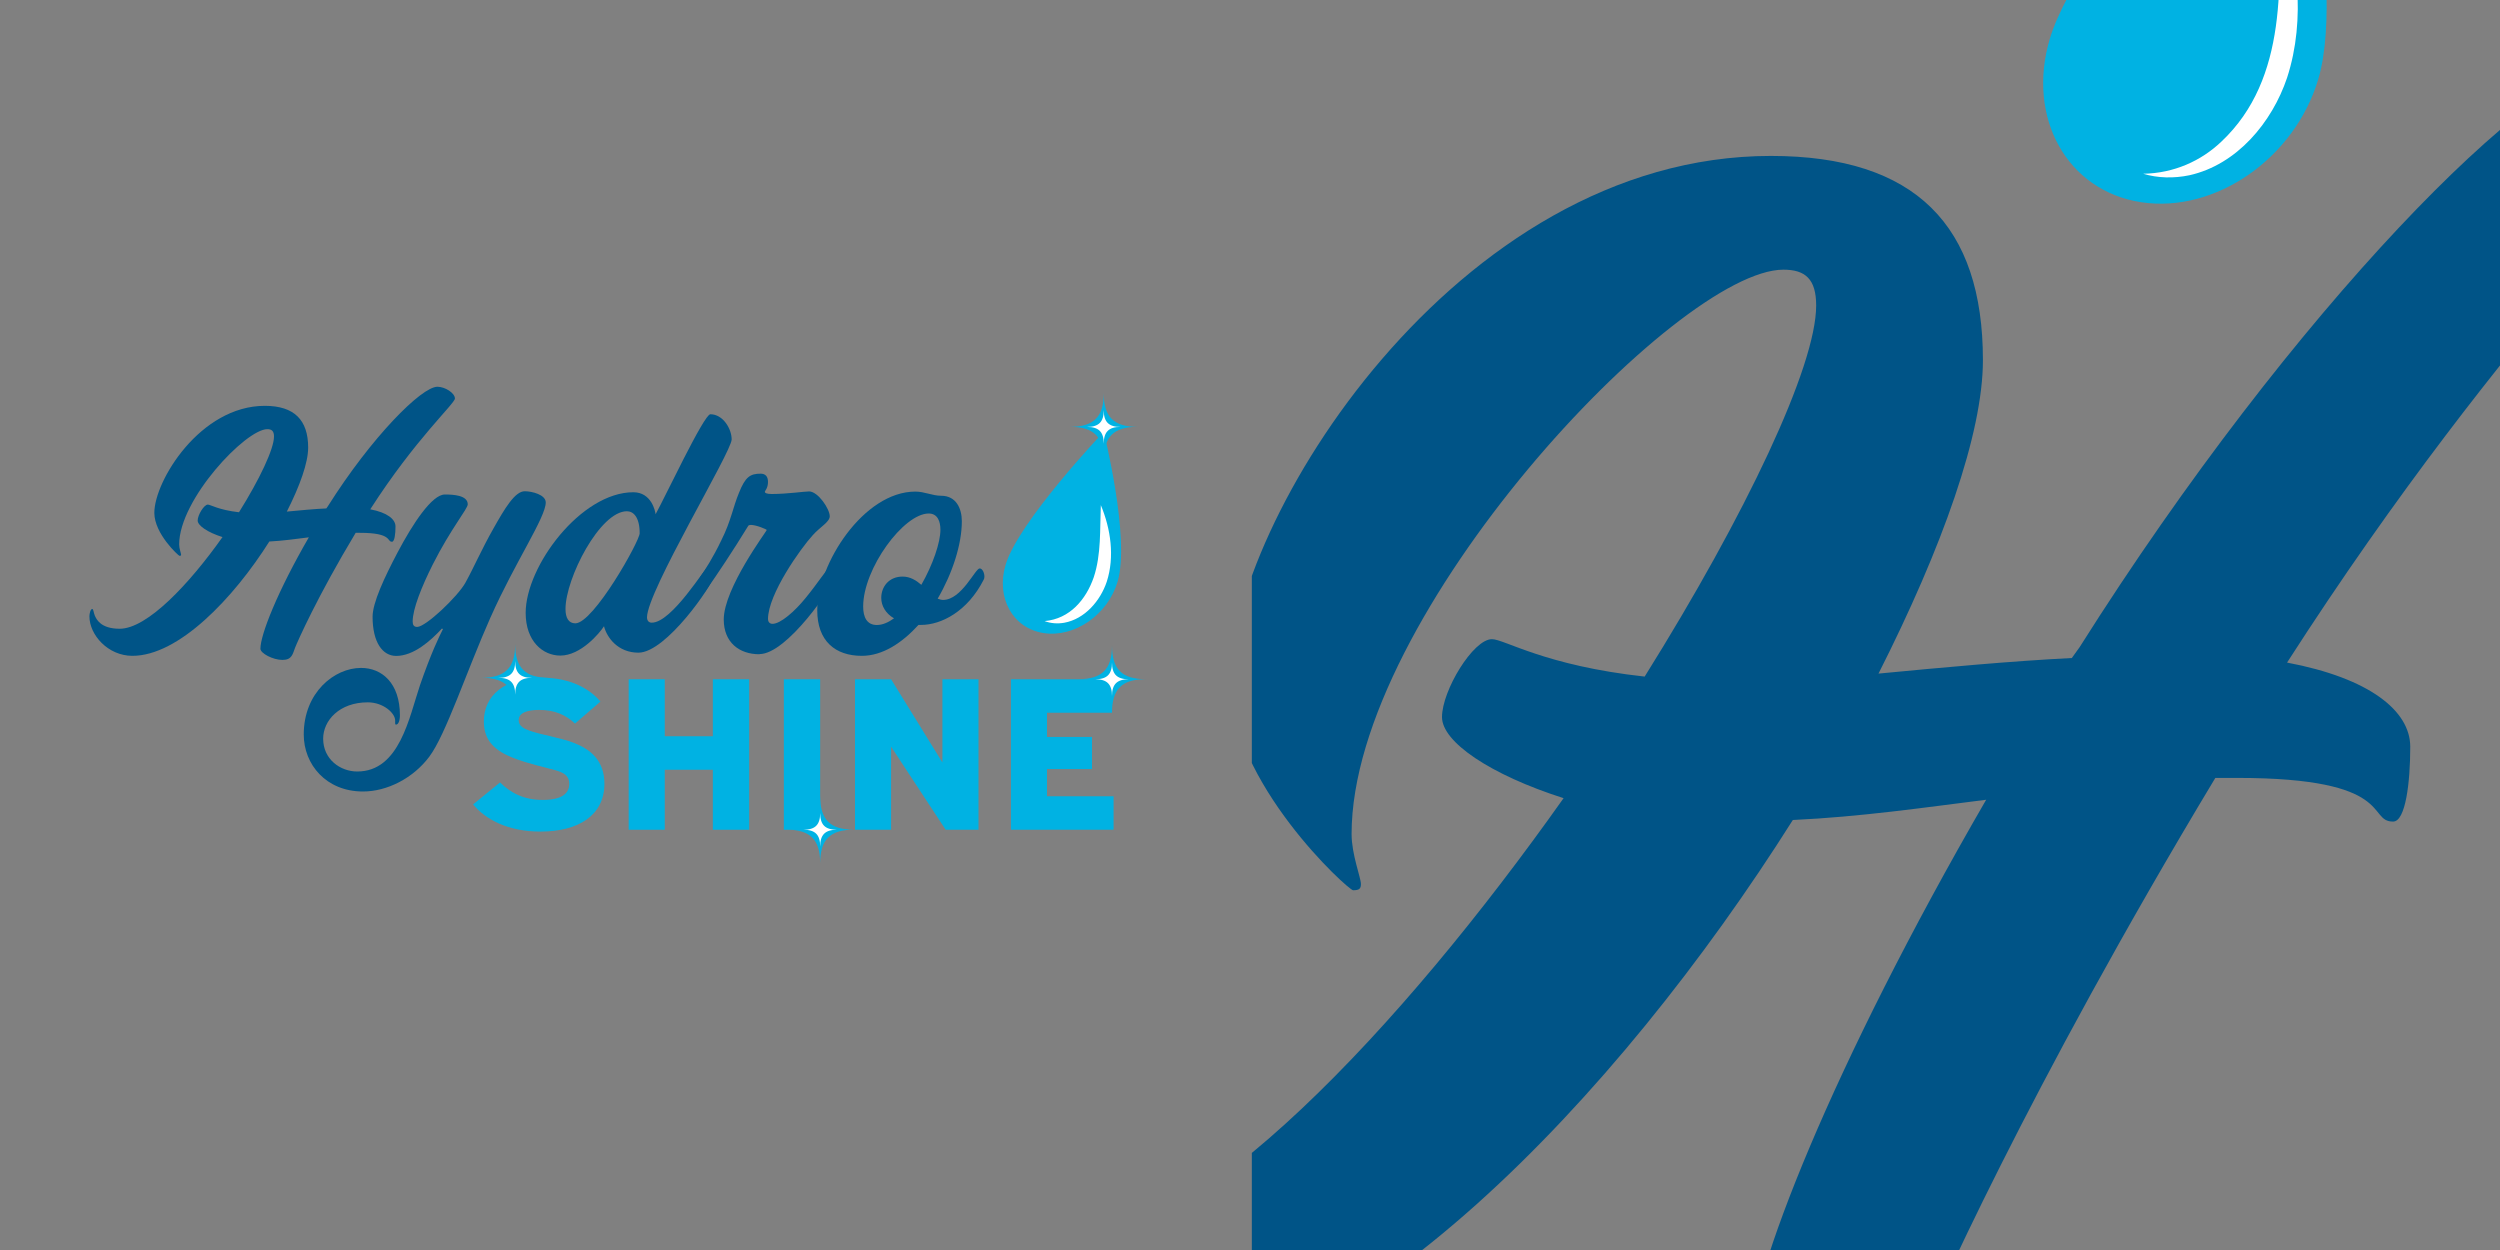 <?xml version="1.0" encoding="UTF-8"?>
<svg id="Layer_1" data-name="Layer 1" xmlns="http://www.w3.org/2000/svg" xmlns:xlink="http://www.w3.org/1999/xlink" viewBox="0 0 300 150">
  <rect x="0" y="0" width="300" height="150" fill="#808080" stroke="none"/>
  <defs>
    <style>
      .cls-1 {
        fill: none;
      }

      .cls-2 {
        clip-path: url(#clippath);
      }

      .cls-3 {
        fill: #005487;
      }

      .cls-4 {
        fill: #00b2e3;
      }

      .cls-5 {
        fill: #fff;
      }
    </style>
    <clipPath id="clippath">
      <rect class="cls-1" x="150.22" y="0" width="150" height="150"/>
    </clipPath>
  </defs>
  <g>
    <g>
      <path class="cls-4" d="M59.99,93.88c1.3,1.28,2.87,2.11,5.14,2.11s3.18-.76,3.18-1.93c0-1.04-.76-1.36-1.62-1.62-1.17-.34-3.31-.78-5.11-1.49-2.11-.84-3.52-2.01-3.52-4.36,0-3.11,2.45-5.27,6.92-5.27,3.68,0,5.92,1.49,7.07,2.87l-3.05,2.64c-1.1-1.04-2.43-1.64-4.31-1.64-1.46,0-2.45,.37-2.45,1.23,0,.73,.68,1.04,1.36,1.28,1.46,.5,3.6,.81,5.25,1.44,1.98,.76,3.68,2.11,3.68,4.91,0,3.78-3.11,5.74-7.67,5.74-3.89,0-6.58-1.44-8.09-3.26l3.24-2.64Z"/>
      <path class="cls-4" d="M79.77,81.51v6.84h5.77v-6.84h4.36v18.06h-4.36v-7.2h-5.77v7.2h-4.33v-18.06h4.33Z"/>
      <path class="cls-4" d="M98.42,81.51v18.06h-4.36v-18.06h4.36Z"/>
      <path class="cls-4" d="M106.93,81.51l6.16,9.99v-9.99h4.33v18.06h-3.94l-6.55-9.97v9.97h-4.33v-18.06h4.33Z"/>
      <path class="cls-4" d="M133.44,81.51v4.02h-7.8v2.9h5.4v3.86h-5.4v3.26h7.99v4.02h-12.32v-18.06h12.14Z"/>
    </g>
    <g>
      <path class="cls-3" d="M44.44,61.12c2.02,.38,3.02,1.18,3.02,2.06s-.11,1.83-.42,1.83c-.65,0,.08-1.07-3.82-1.07h-.54c-4.62,7.68-6.99,13.07-7.26,13.76-.31,.8-.38,1.49-1.53,1.49s-2.64-.8-2.64-1.34c0-1.68,2.03-6.84,5.81-13.37-1.53,.19-3.1,.42-4.74,.5-4.32,6.84-10.89,13.72-16.43,13.72-2.94,0-5.16-2.52-5.16-4.74,0-.27,.11-.88,.34-.88,.15,0,.15,.42,.31,.8,.19,.42,.69,1.57,2.98,1.57,3.32,0,8.37-5.39,12.34-11-1.8-.57-2.98-1.38-2.98-1.99,0-.65,.76-1.91,1.22-1.91,.31,0,1.3,.65,3.74,.92,2.48-3.97,4.2-7.6,4.2-9.09,0-.65-.27-.88-.8-.88-2.6,0-10.58,8.44-10.58,13.83,0,.5,.23,1.07,.23,1.22,0,.11-.04,.15-.19,.15-.11,0-3.02-2.64-3.02-5.16,0-3.82,5.5-12.84,13.26-12.84,3.55,0,5.2,1.72,5.2,5.01,0,1.8-.99,4.59-2.56,7.68,1.6-.15,3.25-.31,4.74-.38l.19-.27c5.23-8.29,11.23-14.33,13.14-14.33,.92,0,2.1,.76,2.1,1.41,0,.61-4.74,4.85-10.16,13.3Z"/>
      <path class="cls-3" d="M58.88,74.04c-2.9,6.53-5.39,14.14-7.37,16.77-1.95,2.6-5.08,4.17-7.95,4.17-4.43,0-7.11-3.25-7.11-6.84,0-5.04,3.67-7.99,6.88-7.99,2.48,0,4.66,1.8,4.66,5.69,0,.65-.19,1.11-.46,1.11-.11,0-.11-.08-.11-.15v-.34c0-.88-1.41-2.18-3.29-2.18-3.4,0-5.35,2.18-5.35,4.36,0,2.48,2.06,3.94,4.09,3.94,5.08,0,6.23-6.5,7.53-10.36,1.34-3.86,2.25-5.73,2.75-6.72l-.11-.08c-1.38,1.49-3.4,3.29-5.5,3.29-1.64,0-2.83-1.64-2.83-4.7,0-1.68,1.41-4.7,2.98-7.68,1.87-3.55,4.16-6.99,5.69-6.99,.99,0,2.75,.08,2.75,1.18,0,.54-2.02,2.9-4.2,7.22-1.34,2.67-2.41,5.35-2.41,6.84,0,.42,.15,.65,.54,.65,1.03,0,4.81-3.59,5.77-5.27,.96-1.72,1.99-4.09,3.36-6.5,1.38-2.45,2.6-4.51,3.78-4.51,.88,0,2.52,.42,2.52,1.34,0,1.8-3.71,7.22-6.61,13.76Z"/>
      <path class="cls-3" d="M77.64,74.07c0,.38,.19,.65,.57,.65,2.45,0,6.46-6.76,6.8-6.76,.38,0,.54,.65,.54,1.38s-5.58,8.98-8.94,8.98c-2.45,0-3.78-1.8-4.13-3.17-.54,.84-2.79,3.52-5.24,3.52-2.1,0-4.16-1.72-4.16-5.12,0-5.62,6.65-14.48,12.92-14.48,2.18,0,2.64,2.29,2.67,2.64,1.03-1.83,5.81-12,6.57-12,1.53,0,2.56,1.76,2.56,3.02,0,1.49-10.16,18.23-10.16,21.36Zm-2.41-12.72c-3.25,0-7.37,8.06-7.37,11.73,0,1.07,.38,1.72,1.18,1.72,2.18,0,7.72-9.86,7.72-10.81,0-1.95-.76-2.64-1.53-2.64Z"/>
      <path class="cls-3" d="M91.13,78.51c-2.41,0-4.28-1.41-4.28-4.17,0-3.74,5.16-10.62,5.16-10.74,0-.08-1.26-.61-1.91-.61-.15,0-.27,.04-.31,.11-1.87,3.06-3.74,5.85-5.08,7.76-.11,.19-.27,.31-.42,.31-.34,0-.57-.46-.57-1.15,0-.27,.23-.65,.34-.84,.5-.73,1.49-2.22,2.52-4.39,1.15-2.29,1.38-3.94,2.1-5.66,.76-1.91,1.34-2.29,2.6-2.29,.57,0,.88,.34,.88,.99,0,.76-.38,1.07-.38,1.18,0,.15,.23,.27,.84,.27,1.8,0,3.94-.31,4.47-.31,1.07,0,2.48,2.1,2.48,2.98,0,.69-1.18,1.3-2.02,2.25-1.45,1.57-5.39,7.11-5.39,10.09,0,.27,.15,.57,.54,.57,.96,0,2.67-1.49,3.97-3.1,1.45-1.76,2.67-3.67,2.87-3.67,.34,0,.5,.69,.5,1.38,0,.73-5.58,9.02-8.9,9.02Z"/>
      <path class="cls-3" d="M118.06,69.53c-1.95,3.86-5.12,5.46-7.53,5.46h-.31c-1.99,2.18-4.32,3.71-6.8,3.71-3.21,0-5.35-1.8-5.35-5.46,0-5.58,5.58-14.25,11.77-14.25,1.11,0,2.03,.5,3.1,.5,1.8,0,2.48,1.53,2.48,3.06,0,2.75-1.11,6.23-2.9,9.29,.23,.08,.42,.15,.65,.15,2.22,0,3.86-3.78,4.39-3.78,.31,0,.57,.5,.57,.99,0,.15-.04,.27-.08,.34Zm-6.61-7.91c-3.02,0-7.87,6.61-7.87,11.16,0,1.3,.46,2.22,1.64,2.22,.69,0,1.38-.31,2.06-.8-.99-.57-1.53-1.49-1.53-2.45,0-1.34,.92-2.56,2.56-2.56,.92,0,1.64,.46,2.25,.99,1.38-2.41,2.29-5.08,2.29-6.61,0-.96-.31-1.95-1.41-1.95Z"/>
    </g>
    <path class="cls-4" d="M133.44,85.53c0-2.83-1.2-4.03-4.03-4.03,2.83,0,4.03-1.2,4.03-4.03,0,2.83,1.2,4.03,4.03,4.03-2.83,0-4.03,1.2-4.03,4.03Z"/>
    <path class="cls-4" d="M98.42,103.59c0-2.83-1.2-4.03-4.03-4.03,2.83,0,4.03-1.2,4.03-4.03,0,2.83,1.2,4.03,4.03,4.03-2.83,0-4.03,1.2-4.03,4.03Z"/>
    <path class="cls-4" d="M61.82,85.36c0-2.83-1.2-4.03-4.03-4.03,2.83,0,4.03-1.2,4.03-4.03,0,2.83,1.2,4.03,4.03,4.03-2.83,0-4.03,1.2-4.03,4.03Z"/>
    <path class="cls-5" d="M133.44,83.52c0-1.41-.6-2.01-2.01-2.01,1.41,0,2.01-.6,2.01-2.01,0,1.41,.6,2.01,2.01,2.01-1.41,0-2.01,.6-2.01,2.01Z"/>
    <path class="cls-5" d="M61.82,83.35c0-1.41-.6-2.01-2.01-2.01,1.41,0,2.01-.6,2.01-2.01,0,1.41,.6,2.01,2.01,2.01-1.41,0-2.01,.6-2.01,2.01Z"/>
    <path class="cls-5" d="M98.42,101.58c0-1.41-.6-2.01-2.01-2.01,1.41,0,2.01-.6,2.01-2.01,0,1.41,.6,2.01,2.01,2.01-1.41,0-2.01,.6-2.01,2.01Z"/>
    <g>
      <path class="cls-4" d="M132.45,51.82s-10.23,10.76-11.78,15.96c-1.18,3.96,.87,7.63,4.58,8.19,3.71,.56,7.68-2.2,8.86-6.16,1.55-5.2-1.66-17.98-1.66-17.98Z"/>
      <path class="cls-5" d="M132.09,60.59c1.2,2.87,1.69,6.21,.72,9.22-.77,2.29-2.63,4.47-5.1,4.92-.81,.14-1.63,.08-2.36-.2,3.04-.26,4.98-2.6,5.9-5.26,.91-2.73,.73-5.77,.85-8.69h0Z"/>
    </g>
    <path class="cls-4" d="M132.45,55.25c0-2.83-1.2-4.03-4.03-4.03,2.83,0,4.03-1.2,4.03-4.03,0,2.83,1.2,4.03,4.03,4.03-2.83,0-4.03,1.2-4.03,4.03Z"/>
    <path class="cls-5" d="M132.45,53.24c0-1.41-.6-2.01-2.01-2.01,1.41,0,2.01-.6,2.01-2.01,0,1.41,.6,2.01,2.01,2.01-1.41,0-2.01,.6-2.01,2.01Z"/>
  </g>
  <g class="cls-2">
    <g>
      <path class="cls-3" d="M274.45,79.51c9.91,1.87,14.78,5.8,14.78,10.1s-.56,8.98-2.06,8.98c-3.18,0,.37-5.24-18.71-5.24h-2.62c-22.64,37.61-34.24,63.98-35.55,67.35-1.5,3.93-1.87,7.3-7.48,7.3s-12.91-3.93-12.91-6.55c0-8.23,9.92-33.49,28.44-65.48-7.48,.94-15.15,2.06-23.2,2.43-21.14,33.49-53.32,67.16-80.45,67.16-14.41,0-25.26-12.35-25.26-23.2,0-1.31,.56-4.3,1.68-4.3,.75,0,.75,2.06,1.5,3.93,.94,2.06,3.37,7.67,14.59,7.67,16.28,0,40.97-26.38,60.43-53.88-8.79-2.81-14.59-6.74-14.59-9.73,0-3.18,3.74-9.35,5.99-9.35,1.5,0,6.36,3.18,18.33,4.49,12.16-19.46,20.58-37.23,20.58-44.53,0-3.18-1.31-4.3-3.93-4.3-12.72,0-51.82,41.35-51.82,67.73,0,2.43,1.12,5.24,1.12,5.99,0,.56-.19,.75-.94,.75-.56,0-14.78-12.91-14.78-25.26,0-18.71,26.94-62.86,64.92-62.86,17.4,0,25.44,8.42,25.44,24.51,0,8.79-4.86,22.45-12.53,37.61,7.86-.75,15.9-1.5,23.2-1.87l.94-1.31c25.63-40.6,55-70.16,64.36-70.16,4.49,0,10.29,3.74,10.29,6.92,0,2.99-23.2,23.76-49.77,65.11Z"/>
      <g>
        <path class="cls-4" d="M274.2-33.58s-24.51,25.77-28.22,38.23c-2.83,9.49,2.09,18.28,10.98,19.62,8.89,1.34,18.4-5.27,21.23-14.76,3.71-12.45-3.99-43.08-3.99-43.08Z"/>
        <path class="cls-5" d="M273.34-12.56c2.35,6.93,3.42,14.78,1.11,21.89-1.8,5.35-6.01,10.43-11.72,11.7-1.87,.39-3.8,.35-5.55-.18,3.68-.06,6.95-1.53,9.39-3.86,8.03-7.56,7.13-19.39,6.76-29.55h0Z"/>
      </g>
    </g>
  </g>
</svg>